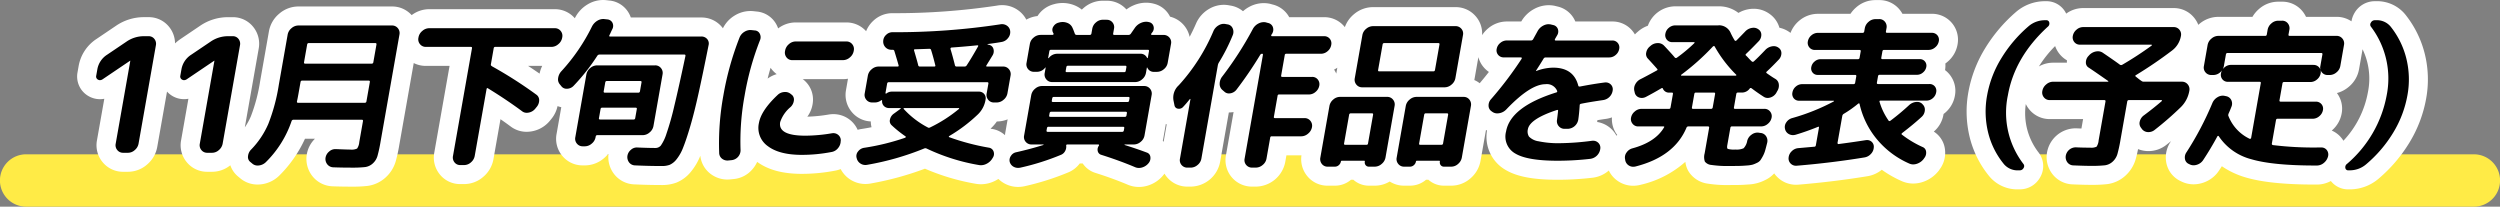<svg xmlns="http://www.w3.org/2000/svg"  width="526" height="43.479" viewBox="0 0 526 43.479"><rect x="0" y="0" width="526" height="43.479" fill="#808080" stroke="none"/><defs><style>.cls-1{fill:#ffeb46;}.cls-1,.cls-2{fill-rule:evenodd;}.cls-3{fill:#fff;}</style></defs><title>close_tl</title><g id="レイヤー_2" data-name="レイヤー 2"><g id="レイヤー_1-2" data-name="レイヤー 1"><path class="cls-1" d="M5.6,32.467H520.4a5.507,5.507,0,1,1,0,11.012H5.6a5.507,5.507,0,1,1,0-11.012Z"/><path class="cls-2" d="M494.1,37.838a2.579,2.579,0,0,1-2.6-2.092,2.828,2.828,0,0,1,1.006-2.779A23.028,23.028,0,0,0,500.187,19.7a15.968,15.968,0,0,0-2.922-12.847A2.711,2.711,0,0,1,497.1,3.76a2.905,2.905,0,0,1,2.562-1.506h.235a5.706,5.706,0,0,1,4.606,2.039,19.59,19.59,0,0,1,3.715,7.482,20.387,20.387,0,0,1,.271,8.619,24.854,24.854,0,0,1-3.234,8.529,29.128,29.128,0,0,1-6.115,7.162,7.231,7.231,0,0,1-4.812,1.753Zm-69.384,0a5.7,5.7,0,0,1-4.612-2.006,18.775,18.775,0,0,1-3.74-7.456,20.764,20.764,0,0,1-.242-8.678,24.528,24.528,0,0,1,3.244-8.467,30.334,30.334,0,0,1,6.084-7.177,7.28,7.28,0,0,1,4.835-1.8h.235a2.58,2.58,0,0,1,2.6,2.067,2.818,2.818,0,0,1-.98,2.835,23.471,23.471,0,0,0-7.712,13.237,15.663,15.663,0,0,0,2.885,12.887,2.687,2.687,0,0,1,.195,3.039,2.866,2.866,0,0,1-2.559,1.519Zm-185.088-.5a4.024,4.024,0,0,1-1.466-.276q-3.243-1.373-7.043-2.577a3.025,3.025,0,0,1-2.056-2.075l0-.016h-3.03c-.051.117-.107.233-.169.347a3.7,3.7,0,0,1-1.881,1.69,53.23,53.23,0,0,1-8.809,2.783,4.617,4.617,0,0,1-.966.107,3.9,3.9,0,0,1-1.857-.459,3.658,3.658,0,0,1-1.815-2.23s-.042-.161-.049-.192a4.913,4.913,0,0,1-1.943,1.779,4.629,4.629,0,0,1-2.132.542,4.166,4.166,0,0,1-.722-.063,44.211,44.211,0,0,1-11.012-3.381,61.135,61.135,0,0,1-11.761,3.311,4.248,4.248,0,0,1-.824.081,3.867,3.867,0,0,1-3.761-2.936l-.051-.191a3.4,3.4,0,0,1,.172-2.036,4.654,4.654,0,0,1-.58.893,4.2,4.2,0,0,1-2.567,1.506,34.843,34.843,0,0,1-6.584.633c-3.641,0-6.376-.731-8.361-2.237a6.705,6.705,0,0,1-2.566-3.73q-.036,1.491.027,2.9a4.1,4.1,0,0,1-3.631,4.165l-.624.064a4.06,4.06,0,0,1-.5.03,3.8,3.8,0,0,1-2.345-.788,3.575,3.575,0,0,1-1.4-2.779,58.25,58.25,0,0,1,.919-12.509,64.64,64.64,0,0,1,3.486-12.484,4.49,4.49,0,0,1,1.888-2.236,4.386,4.386,0,0,1,2.29-.659,4.087,4.087,0,0,1,.539.035l.586.062A3.2,3.2,0,0,1,161.645,6.2a3.583,3.583,0,0,1,.1,3.038,57.008,57.008,0,0,0-3.1,11.159q-.336,1.9-.542,3.717a15.694,15.694,0,0,1,4.133-5.588,4.192,4.192,0,0,1,2.814-1.165h0a3.892,3.892,0,0,1,2.632.9l.148.1.111.1a3.326,3.326,0,0,1,1.06,2.991,4.236,4.236,0,0,1-1.314,2.533c-1.435,1.43-1.571,2.029-1.576,2.053l0,.006c.227.141,1.034.5,3.308.5a31.984,31.984,0,0,0,5.236-.477,4.153,4.153,0,0,1,.681-.057,3.548,3.548,0,0,1,2.263.795,3.489,3.489,0,0,1,1.3,2.735v.18l-.031.176a4.223,4.223,0,0,1-.312,1.379,4.025,4.025,0,0,1,2.887-2.147,47.9,47.9,0,0,0,5.074-1.049c-.109-.1-.216-.2-.323-.3a3.215,3.215,0,0,1-.9-3.1c.025-.118.057-.234.093-.348a3.393,3.393,0,0,1-.857-.641c-.048-.048-.093-.1-.137-.149-.106.009-.211.013-.317.013h-.571a3.59,3.59,0,0,1-3.549-4.258l.659-3.734a4.282,4.282,0,0,1,1.479-2.519A4.219,4.219,0,0,1,184.845,12h.861a3.623,3.623,0,0,1-.895-.713,3.725,3.725,0,0,1-.982-2.758,3.811,3.811,0,0,1,1.238-2.652,3.872,3.872,0,0,1,2.7-1.1,145.159,145.159,0,0,0,22.3-1.619,4.167,4.167,0,0,1,.78-.074,3.761,3.761,0,0,1,2.157.673,3.585,3.585,0,0,1,1.546,2.682,3.9,3.9,0,0,1-.9,2.834,4.117,4.117,0,0,1-2.548,1.523A3.659,3.659,0,0,1,210.878,12h.175a3.55,3.55,0,0,1,2.784,1.3c.04.049.078.1.115.149a3.955,3.955,0,0,1,.06-.568l.7-3.994a4.394,4.394,0,0,1,4.217-3.535h.627a3.555,3.555,0,0,1,.4-.869,3.738,3.738,0,0,1,2.315-1.661l.265-.074.075-.014a5.03,5.03,0,0,1,.961-.094A4.649,4.649,0,0,1,225.4,3a3.9,3.9,0,0,1,2.1,2.075c.036.076.076.165.121.27h.3a4.253,4.253,0,0,1,1.39-2.163,4.167,4.167,0,0,1,2.719-1.03h.806A3.531,3.531,0,0,1,236.4,5.345h.3l.405-.584a4.946,4.946,0,0,1,2.167-1.788,4.71,4.71,0,0,1,1.882-.4,4.5,4.5,0,0,1,.931.1l.194.048a3.212,3.212,0,0,1,2.3,2.128,3.306,3.306,0,0,1,.128.5h.1a3.565,3.565,0,0,1,3.554,4.229l-.705,4a4.393,4.393,0,0,1-4.217,3.535h-.191a3.388,3.388,0,0,1,.267.292,3.6,3.6,0,0,1,.76,2.962l-1.5,8.5a4.073,4.073,0,0,1-.561,1.456,3.063,3.063,0,0,1,1.808,2.434,3.647,3.647,0,0,1-.787,2.811,4.71,4.71,0,0,1-2.262,1.559A4.367,4.367,0,0,1,239.624,37.339Zm-35.568-9.207c1.414.382,2.872.7,4.364.964a3.248,3.248,0,0,1,2.484,2,3.327,3.327,0,0,1,.167.537,3.644,3.644,0,0,1,2.3-1.55l.266-.06a3.661,3.661,0,0,1-.14-1.855l1.5-8.5a4.263,4.263,0,0,1,1.481-2.518c.059-.051.12-.1.18-.147a3.529,3.529,0,0,1-1.862-1.148c-.048-.056-.093-.113-.137-.17a4.213,4.213,0,0,1-.058.574l-.659,3.734a4.268,4.268,0,0,1-1.483,2.521,4.211,4.211,0,0,1-2.74,1.047h-.571a4.024,4.024,0,0,1-.531-.036,7.305,7.305,0,0,1-1.543,2.048A33.289,33.289,0,0,1,204.056,28.132Zm59.4,9.135a3.563,3.563,0,0,1-3.553-4.23l2.417-13.7q-.262.351-.525.692a3.96,3.96,0,0,1-2.474,1.565,3.862,3.862,0,0,1-.748.074,3.359,3.359,0,0,1-1.635-.413l-2.2,12.483a4.39,4.39,0,0,1-4.217,3.534h-.672a3.563,3.563,0,0,1-3.554-4.23l1.442-8.171c-.053,0-.107-.012-.161-.021a2.833,2.833,0,0,1-2.413-2.269l-.2-.989a5.411,5.411,0,0,1,1.616-5.029,38.119,38.119,0,0,0,6.905-10.815A4.548,4.548,0,0,1,255.39,3.6a4.132,4.132,0,0,1,2.092-.59,3.879,3.879,0,0,1,.794.083l.349.06a3.371,3.371,0,0,1,2.543,1.961,3.821,3.821,0,0,1,.265.8q.195-.357.384-.715a4.694,4.694,0,0,1,2-2.009,4.409,4.409,0,0,1,2.089-.536,4.328,4.328,0,0,1,.725.062l.1.017.579.162a3.3,3.3,0,0,1,2.316,1.941,3.524,3.524,0,0,1,.232.774h8.721a3.5,3.5,0,0,1,3.491,4.2,4.179,4.179,0,0,1-1.445,2.49,4.124,4.124,0,0,1-2.7,1.011h-5.881l-.154.872h4.168a3.474,3.474,0,0,1,2.779,1.31,3.579,3.579,0,0,1,.713,2.886,4.073,4.073,0,0,1-.337,1.046,4.13,4.13,0,0,1,2.717-1.042h1.454a3.6,3.6,0,0,1-.313-2.274l1.6-9.077A4.4,4.4,0,0,1,288.891,3.5h17.338A3.576,3.576,0,0,1,309,4.755a3.539,3.539,0,0,1,.784,2.971l-1.6,9.072a4.1,4.1,0,0,1-.64,1.584h.4a3.489,3.489,0,0,1,2.794,1.329,3.611,3.611,0,0,1,.655,1.279,4.148,4.148,0,0,1,.808-1.408c1.616-1.871,3.078-3.711,4.371-5.5h-.16a3.5,3.5,0,0,1-2.7-1.221,3.461,3.461,0,0,1-.765-2.907,4.249,4.249,0,0,1,4.1-3.434h4.218l.485-.882a4.741,4.741,0,0,1,1.987-1.987,4.472,4.472,0,0,1,2.132-.556,4.193,4.193,0,0,1,.713.06l.138.029.549.134a3.3,3.3,0,0,1,2.34,1.958,3.4,3.4,0,0,1,.265,1.244h9.349a3.441,3.441,0,0,1,2.712,1.25,3.5,3.5,0,0,1,.725,2.879,4.109,4.109,0,0,1-1.42,2.438,4.052,4.052,0,0,1-2.645,1h-6.517a6.5,6.5,0,0,1,1.38,1.9c1.383-.248,2.684-.452,3.883-.607a4.123,4.123,0,0,1,.515-.034,3.476,3.476,0,0,1,2.358.9,3.415,3.415,0,0,1,1.107,2.912,4.37,4.37,0,0,1-3.751,3.885c-1.282.188-2.385.363-3.285.522-.063.718-.136,1.354-.222,1.924a4.058,4.058,0,0,1-1.218,2.366q.876-.091,1.837-.211a3.907,3.907,0,0,1,.513-.033,3.525,3.525,0,0,1,2.409.924,3.442,3.442,0,0,1,1.112,2.917,4.44,4.44,0,0,1-3.84,3.958,62.136,62.136,0,0,1-7.17.417c-4.618,0-7.843-.58-9.861-1.773a6.09,6.09,0,0,1-2.919-6.723,8.37,8.37,0,0,1,.4-1.466c-.091,0-.182.008-.272.008a3.768,3.768,0,0,1-2.112-.634l-.271-.191a3.387,3.387,0,0,1-1.307-1.814L309.537,33.5a4.3,4.3,0,0,1-1.445,2.5,4.137,4.137,0,0,1-2.743,1.064h-1.512a2.833,2.833,0,0,1-2.3-1.1c-.035-.047-.069-.094-.1-.142H299.2a3.52,3.52,0,0,1-.395.416,3.217,3.217,0,0,1-2.162.828h-1.21a3.54,3.54,0,0,1-2.787-1.3c-.061-.072-.117-.147-.17-.222a4.863,4.863,0,0,1-.48.471,4.214,4.214,0,0,1-2.745,1.051h-1.21a2.833,2.833,0,0,1-2.3-1.1c-.035-.047-.069-.094-.1-.142h-2.228a3.52,3.52,0,0,1-.395.416,3.217,3.217,0,0,1-2.162.828h-1.512a3.49,3.49,0,0,1-2.792-1.327,3.59,3.59,0,0,1-.722-2.935l.535-3.036a4.167,4.167,0,0,1-2.575.914h-4.806l-.539,3.052a4.193,4.193,0,0,1-1.5,2.519,4.236,4.236,0,0,1-2.718,1.015ZM301.9,28.462l.462-2.619h-.979l-.462,2.619Zm-15.792,0,.462-2.619h-.979l-.462,2.619Zm37.339-.914a5.551,5.551,0,0,0,.755.234,13.145,13.145,0,0,0,2.475.306c-.078-.076-.152-.156-.225-.241a3.548,3.548,0,0,1-.83-1.809C323.828,26.87,323.489,27.448,323.443,27.548Zm-48.979-4.7a3.549,3.549,0,0,1,2.785,1.3c.029.037.059.073.087.111l.407-2.309a4.135,4.135,0,0,1,.352-1.088,4.086,4.086,0,0,1-2.687,1.017h-4.874l-.172.973Zm25.722-9.845.342-1.947h-7.9l-.343,1.947ZM73.967,37.267c-1.432,0-2.743-.024-3.9-.07a3.631,3.631,0,0,1-2.735-1.33,3.8,3.8,0,0,1-.843-2.84,4.147,4.147,0,0,1,1.39-2.61,3.95,3.95,0,0,1,2.656-1.05l.173,0q2.151.093,2.921.1l.4-2.283H62.848a24.172,24.172,0,0,1-5.517,8.36A4.548,4.548,0,0,1,54.64,36.8a4.223,4.223,0,0,1-.432.022,3.637,3.637,0,0,1-2.454-.913l-.376-.307a3.3,3.3,0,0,1-1.184-2.937,4.259,4.259,0,0,1,1.191-2.58,15.982,15.982,0,0,0,3.233-4.816A37.239,37.239,0,0,0,56.7,17.447L58.554,6.93a4.273,4.273,0,0,1,1.483-2.521,4.21,4.21,0,0,1,2.74-1.047H82.466a3.551,3.551,0,0,1,2.785,1.3,3.6,3.6,0,0,1,.763,2.966l-3.97,22.513a30.5,30.5,0,0,1-.7,3.234,5.379,5.379,0,0,1-1.59,2.516,4.951,4.951,0,0,1-2.7,1.244A25.559,25.559,0,0,1,73.967,37.267Zm1.4-17.642.118-.67H64.965l-.118.67Zm1.452-8.232.059-.334H66.357l-.059.334ZM343.628,37.084a3.7,3.7,0,0,1-3.656-3.091l-.03-.2a3.707,3.707,0,0,1,.659-2.872,4.163,4.163,0,0,1,2.376-1.66,14.483,14.483,0,0,0,1.935-.668H344.7a3.485,3.485,0,0,1-2.74-1.283,3.543,3.543,0,0,1-.753-2.913,4.177,4.177,0,0,1,1.462-2.472c.109-.093.22-.18.334-.261a3.417,3.417,0,0,1-.958-1.555l-.036-.135-.065-.294a3.977,3.977,0,0,1,.342-2.875,4.477,4.477,0,0,1,2.066-1.994c.312-.16.751-.389,1.309-.687-.133-.146-.273-.3-.419-.456a3.352,3.352,0,0,1-.847-2.963,4.172,4.172,0,0,1,1.44-2.47l.156-.132a4.3,4.3,0,0,1,2.386-1.03c.01-.117.026-.234.047-.352a4.176,4.176,0,0,1,4.058-3.4h9.106a4.585,4.585,0,0,1,3.989,2.108l.146-.152A4.388,4.388,0,0,1,368.2,3.917a4.213,4.213,0,0,1,.77-.072,3.672,3.672,0,0,1,2.187.71,3.29,3.29,0,0,1,1.44,2.7,3.672,3.672,0,0,1-.021.515,4.115,4.115,0,0,1,.649-.053,3.625,3.625,0,0,1,2.155.7,3.312,3.312,0,0,1,1.443,2.7,3.936,3.936,0,0,1-1.084,2.786q-.534.563-1.033,1.07a3.486,3.486,0,0,1,1.471,2.072,4.193,4.193,0,0,1,.384-.369,4.019,4.019,0,0,1,2.63-.981h.142a3.445,3.445,0,0,1-.2-1.943,3.875,3.875,0,0,1,.828-1.789,3.461,3.461,0,0,1-.814-.723,3.518,3.518,0,0,1-.739-2.9,4.21,4.21,0,0,1,4.1-3.433h8.06a4.389,4.389,0,0,1,1.266-1.825,4.139,4.139,0,0,1,2.743-1.064h.806a3.491,3.491,0,0,1,2.792,1.327,3.54,3.54,0,0,1,.722,1.562h7.535a3.449,3.449,0,0,1,3.47,4.128,4.142,4.142,0,0,1-1.438,2.454,4.268,4.268,0,0,1-1.482.832,3.427,3.427,0,0,1,.286,2.124,3.828,3.828,0,0,1-.5,1.335,3.337,3.337,0,0,1,1.877,1.146,3.472,3.472,0,0,1,.71,2.861,4.078,4.078,0,0,1-1.4,2.421,4.133,4.133,0,0,1-.966.618,4,4,0,0,1-1.376,3.314c-.659.605-1.417,1.26-2.264,1.951q.948.557,2.034,1.059a3.143,3.143,0,0,1,1.863,2.522,3.779,3.779,0,0,1-.772,2.813l-.123.184-.045.058a4.952,4.952,0,0,1-2.325,1.642,4.455,4.455,0,0,1-1.433.245,3.973,3.973,0,0,1-1.543-.309,20.984,20.984,0,0,1-5.31-3.33,4.418,4.418,0,0,1-.568.761,4.336,4.336,0,0,1-2.441,1.349c-4.7.772-9.548,1.366-14.435,1.771-.115.009-.231.014-.343.014a3.537,3.537,0,0,1-3.561-3.9,4.094,4.094,0,0,1,1.234-2.563c.086-.087.176-.17.269-.248-.115-.047-.229-.1-.341-.157a3.6,3.6,0,0,1-1.873-2.417c-.025-.1-.046-.2-.062-.3-.095.1-.2.19-.3.281l-.006,0a3.726,3.726,0,0,1,.506,2.918c-.172.7-.317,1.252-.442,1.7a7.878,7.878,0,0,1-.642,1.6,11.3,11.3,0,0,1-.642,1.068,3.859,3.859,0,0,1-1.5,1.225,7.958,7.958,0,0,1-1.209.489,8.071,8.071,0,0,1-1.674.263q-.931.072-1.649.089c-.467.012-1.155.018-2.072.018a24.525,24.525,0,0,1-4.223-.254,3.877,3.877,0,0,1-2.76-1.709,4.532,4.532,0,0,1-.265-3.037l.588-3.333h-1.033c-2.076,4.093-5.942,6.9-11.508,8.337A4.2,4.2,0,0,1,343.628,37.084Zm22.115-8.177c.034-.1.07-.208.111-.309H365.8Zm23.265-.89c.78-.111,1.561-.225,2.337-.343a19.529,19.529,0,0,1-1.259-2.707c-.2.136-.405.268-.61.395Zm-15.045-5.831a3.5,3.5,0,0,1,.777,1.767,4.219,4.219,0,0,1,1.734-1.017l.446-.134a3.309,3.309,0,0,1-1.048-.847,3.344,3.344,0,0,1-.6-1.1,4.246,4.246,0,0,1-1.387,1.235C373.91,22.122,373.937,22.154,373.963,22.186Zm-12.882-8.273q-.425-.564-.816-1.143-.591.575-1.213,1.143ZM139.265,36.931c-1.806,0-3.728-.046-5.713-.136a3.581,3.581,0,0,1-2.727-1.357,3.852,3.852,0,0,1-.8-2.813,4.045,4.045,0,0,1,.975-2.18h-4.133a4.485,4.485,0,0,1-1.062,1.3,4.207,4.207,0,0,1-2.741,1.048h-.437a3.541,3.541,0,0,1-2.788-1.3,3.6,3.6,0,0,1-.758-2.962l1.421-8.06a3.972,3.972,0,0,1-1.077.193l-.169,0a3.362,3.362,0,0,1-2.738-1.326l-.26-.315a3.527,3.527,0,0,1-.805-2.88,4.585,4.585,0,0,1,1.2-2.528,37.94,37.94,0,0,0,6.109-8.941,5.024,5.024,0,0,1,1.908-2.044A4.342,4.342,0,0,1,126.916,2a4.235,4.235,0,0,1,.548.035l.565.064A3.325,3.325,0,0,1,131,5.681h16.533a3.588,3.588,0,0,1,2.787,1.24,3.436,3.436,0,0,1,.721,3.037c-.768,3.861-1.472,7.238-2.082,10-.615,2.78-1.216,5.171-1.784,7.106-.573,1.952-1.1,3.528-1.561,4.683a11.051,11.051,0,0,1-1.758,3.091,5.669,5.669,0,0,1-2.24,1.713A6.564,6.564,0,0,1,139.265,36.931Zm1.64-23.453a3.538,3.538,0,0,1,.524,1.779q.188-.86.385-1.779ZM439.934,36.9c-.91,0-2.141-.034-3.763-.1a3.584,3.584,0,0,1-2.736-1.359,3.849,3.849,0,0,1-.8-2.807,4.071,4.071,0,0,1,1.431-2.649A4.03,4.03,0,0,1,436.7,29l.178,0c.829.041,1.741.063,2.727.065l1.061-6.013h-9.377a3.542,3.542,0,0,1-2.787-1.3,3.6,3.6,0,0,1-.76-2.961,4.29,4.29,0,0,1,1.485-2.553,4.216,4.216,0,0,1,2.744-1.049h5.6a3.3,3.3,0,0,1-.7-2.053,3.848,3.848,0,0,1,.411-1.759,3.436,3.436,0,0,1-2.415-1.294,3.53,3.53,0,0,1-.711-2.884,4.229,4.229,0,0,1,1.419-2.454A4.106,4.106,0,0,1,438.3,3.7h19.051a3.485,3.485,0,0,1,2.738,1.282,3.547,3.547,0,0,1,.754,2.915,6.839,6.839,0,0,1-2.686,4.368c-1.307.995-2.675,1.973-4.091,2.927h4.989a3.586,3.586,0,0,1,3.547,4.258,8.308,8.308,0,0,1-2.328,4.492,69.154,69.154,0,0,1-5.665,4.937,4.05,4.05,0,0,1-2.55.918c-.086,0-.173,0-.26-.008a3.671,3.671,0,0,1-2.671-1.351l-.081-.106-.216-.3a3.364,3.364,0,0,1-.319-.509l-.391,2.217a30.344,30.344,0,0,1-.7,3.231,5.489,5.489,0,0,1-1.575,2.519,4.958,4.958,0,0,1-2.764,1.279A27.151,27.151,0,0,1,439.934,36.9Zm9.335-13.7c.046-.049.093-.1.141-.145h-.116ZM487.126,36.83c-6.256,0-10.865-.467-14.093-1.428a14.479,14.479,0,0,1-6.059-3.428c-.559.944-1.135,1.864-1.722,2.751a4.408,4.408,0,0,1-2.305,1.81,4.348,4.348,0,0,1-1.42.248,3.794,3.794,0,0,1-1.546-.324l-.343-.163a3.336,3.336,0,0,1-1.887-2.445,3.869,3.869,0,0,1,.609-2.9,64.086,64.086,0,0,0,5.288-10.061,4.634,4.634,0,0,1,2.752-2.543,3.41,3.41,0,0,1-.352-.368c-.054-.067-.105-.133-.154-.2-.068,0-.137,0-.2,0h-.4a3.562,3.562,0,0,1-3.551-4.235l.779-4.428A4.276,4.276,0,0,1,464,6.594a4.2,4.2,0,0,1,2.74-1.047h8.486a4.341,4.341,0,0,1,1.362-2.128,4.149,4.149,0,0,1,2.743-1.064h.807a3.5,3.5,0,0,1,2.791,1.325,3.559,3.559,0,0,1,.766,1.867H491.6a3.587,3.587,0,0,1,3.548,4.259l-.784,4.438a4.387,4.387,0,0,1-4.216,3.534h-.4a3.858,3.858,0,0,1-.458-.026,4.445,4.445,0,0,1-.5.492,4.09,4.09,0,0,1-2.666,1.013h-4.169l-.023.133h5.311a3.472,3.472,0,0,1,3.471,4.125,4.156,4.156,0,0,1-1.44,2.459,4.094,4.094,0,0,1-2.665,1.011H480.6l-.312,1.77c2,.185,4.547.277,7.614.277h.47a3.417,3.417,0,0,1,2.786,1.343,3.51,3.51,0,0,1,.617,2.969,4.609,4.609,0,0,1-1.556,2.471,4.281,4.281,0,0,1-2.752,1.015ZM470.952,24.183a7.51,7.51,0,0,0,1.2,1.756l1.183-6.715h-2.771a3.517,3.517,0,0,1,.694.964,3.686,3.686,0,0,1,.082,3.045C471.205,23.576,471.076,23.894,470.952,24.183ZM96.853,36.729A3.488,3.488,0,0,1,94.058,35.4a3.591,3.591,0,0,1-.719-2.927l3.634-20.607H89.612a3.542,3.542,0,0,1-2.788-1.3,3.6,3.6,0,0,1-.76-2.957l.02-.112a4.265,4.265,0,0,1,1.479-2.512,4.205,4.205,0,0,1,2.742-1.049h26.41A3.587,3.587,0,0,1,120.262,8.2l-.019.107a4.249,4.249,0,0,1-1.484,2.516,4.194,4.194,0,0,1-2.737,1.045H105.6l-.155.879a93.992,93.992,0,0,1,8.565,5.55,3.407,3.407,0,0,1,1.421,2.806,4.21,4.21,0,0,1-1.013,2.709l-.293.358a4.345,4.345,0,0,1-2.55,1.492,4.218,4.218,0,0,1-.768.073,3.542,3.542,0,0,1-2.2-.749c-1.484-1.1-3.075-2.2-4.74-3.272l-2.018,11.451a4.308,4.308,0,0,1-1.447,2.5,4.129,4.129,0,0,1-2.742,1.064ZM43.617,34.142a3.541,3.541,0,0,1-2.788-1.3,3.6,3.6,0,0,1-.759-2.962l2.265-12.845L40.444,18.31a3,3,0,0,1-1.718.556,2.8,2.8,0,0,1-1.4-.375,2.735,2.735,0,0,1-1.353-2.922l.237-1.347A6.528,6.528,0,0,1,39.1,9.861L43.194,7.1a8.427,8.427,0,0,1,4.748-1.487H48.95a3.492,3.492,0,0,1,2.792,1.328,3.6,3.6,0,0,1,.722,2.933l-3.65,20.7a4.3,4.3,0,0,1-1.447,2.5,4.138,4.138,0,0,1-2.742,1.064Zm-17.7,0a3.543,3.543,0,0,1-2.787-1.3,3.608,3.608,0,0,1-.761-2.963l2.266-12.847L22.747,18.31a3,3,0,0,1-1.718.556,2.806,2.806,0,0,1-1.4-.374,2.735,2.735,0,0,1-1.353-2.926l.236-1.344a6.526,6.526,0,0,1,2.892-4.361L25.5,7.1a8.427,8.427,0,0,1,4.748-1.487h1.008A3.49,3.49,0,0,1,34.044,6.94a3.6,3.6,0,0,1,.723,2.932l-3.65,20.7a4.3,4.3,0,0,1-1.447,2.5,4.136,4.136,0,0,1-2.742,1.064Zm140.8-19.489a3.487,3.487,0,0,1-2.793-1.328,3.586,3.586,0,0,1-.721-2.933l.018-.1a4.307,4.307,0,0,1,1.447-2.507,4.139,4.139,0,0,1,2.743-1.064h10.651a3.547,3.547,0,0,1,2.786,1.3,3.607,3.607,0,0,1,.761,2.964l-.018.1a4.275,4.275,0,0,1-1.481,2.524,4.2,4.2,0,0,1-2.742,1.047Z"/><path class="cls-3" d="M126.917,4a2.229,2.229,0,0,1,.293.019l.593.067a1.3,1.3,0,0,1,1.065.723,1.463,1.463,0,0,1-.055,1.36c-.068.135-.167.342-.294.622s-.226.487-.3.622q-.114.268.121.268h19.186a1.577,1.577,0,0,1,1.265.538,1.434,1.434,0,0,1,.29,1.31q-1.172,5.881-2.082,10t-1.75,6.972q-.838,2.858-1.5,4.5a9.179,9.179,0,0,1-1.422,2.537,3.81,3.81,0,0,1-1.428,1.142,4.662,4.662,0,0,1-1.64.252q-2.689,0-5.622-.134a1.611,1.611,0,0,1-1.254-.6,1.852,1.852,0,0,1-.378-1.378,2.034,2.034,0,0,1,.732-1.293,1.837,1.837,0,0,1,1.235-.5c.053,0,.107,0,.161.007q2.3.1,3.779.1a1.452,1.452,0,0,0,1.133-.521,9.1,9.1,0,0,0,1.175-2.469,57.353,57.353,0,0,0,1.649-5.83q.938-3.88,2.346-10.533.053-.3-.216-.3H126.13a.535.535,0,0,0-.445.235,42.126,42.126,0,0,1-4.978,6.317,1.952,1.952,0,0,1-1.372.639l-.086,0a1.361,1.361,0,0,1-1.147-.54l-.3-.37a1.6,1.6,0,0,1-.368-1.344,2.619,2.619,0,0,1,.692-1.444,39.765,39.765,0,0,0,6.43-9.408,3,3,0,0,1,1.137-1.21A2.364,2.364,0,0,1,126.917,4m268.458.019a1.485,1.485,0,0,1,1.226.571,1.615,1.615,0,0,1,.318,1.344l-.119.672q-.053.3.249.3h9.375a1.469,1.469,0,0,1,1.2.52,1.484,1.484,0,0,1,.3,1.26,2.133,2.133,0,0,1-.763,1.277,2.073,2.073,0,0,1-1.371.538h-9.374a.327.327,0,0,0-.356.3l-.237,1.344q-.054.3.249.3h7.862a1.319,1.319,0,0,1,1.073.487,1.363,1.363,0,0,1,.283,1.159,1.936,1.936,0,0,1-.692,1.159,1.883,1.883,0,0,1-1.245.487h-7.862a.326.326,0,0,0-.355.3l-.238,1.344q-.053.3.25.3h10.785a1.411,1.411,0,0,1,1.154.5,1.462,1.462,0,0,1,.285,1.243,2.064,2.064,0,0,1-.723,1.244,2,2,0,0,1-1.332.5h-9.643q-.3,0-.215.268a13.458,13.458,0,0,0,1.921,3.965.152.152,0,0,0,.136.077.543.543,0,0,0,.273-.11,48.772,48.772,0,0,0,3.9-3.26,2.519,2.519,0,0,1,1.443-.655,2.121,2.121,0,0,1,.222-.012,1.506,1.506,0,0,1,1.1.432l.083.1a1.523,1.523,0,0,1,.444,1.294,2.027,2.027,0,0,1-.71,1.36q-1.644,1.512-4.053,3.36c-.159.135-.178.247-.06.336a21.662,21.662,0,0,0,4.377,2.621,1.155,1.155,0,0,1,.718.975,1.781,1.781,0,0,1-.388,1.344l-.136.2a2.982,2.982,0,0,1-1.4.991,2.469,2.469,0,0,1-.789.139,1.977,1.977,0,0,1-.771-.155,18.4,18.4,0,0,1-6.8-5.057,17.61,17.61,0,0,1-3.715-7.51.129.129,0,0,0-.114-.117.258.258,0,0,0-.039,0,.208.208,0,0,0-.138.054,23.7,23.7,0,0,1-2.994,2.117.659.659,0,0,0-.352.47l-1,5.645a.274.274,0,0,0,.048.2.144.144,0,0,0,.122.075.192.192,0,0,0,.051-.008q2.854-.369,5.653-.807a1.969,1.969,0,0,1,.343-.031A1.392,1.392,0,0,1,394.246,31a2.12,2.12,0,0,1-.6,1.377,2.313,2.313,0,0,1-1.323.74q-6.954,1.142-14.252,1.747c-.061.005-.121.007-.179.007a1.542,1.542,0,0,1-1.122-.444,1.5,1.5,0,0,1-.446-1.277,2.085,2.085,0,0,1,.654-1.327,2.163,2.163,0,0,1,1.375-.655l3.38-.3c.179,0,.286-.1.322-.3l.652-3.7c.024-.14-.007-.209-.092-.209a.365.365,0,0,0-.147.041q-2.317.94-4.552,1.613a2.2,2.2,0,0,1-.683.116,1.741,1.741,0,0,1-.814-.2,1.58,1.58,0,0,1-.849-1.092,1.685,1.685,0,0,1,.259-1.378,2.148,2.148,0,0,1,1.219-.907,43.7,43.7,0,0,0,8.748-3.494.1.1,0,0,0,.067-.1.064.064,0,0,0-.072-.067h-7.224a1.413,1.413,0,0,1-1.154-.5,1.463,1.463,0,0,1-.285-1.244,2.064,2.064,0,0,1,.723-1.243,2.007,2.007,0,0,1,1.333-.5h10.785a.328.328,0,0,0,.356-.3l.237-1.344q.053-.3-.249-.3h-7.863a1.317,1.317,0,0,1-1.073-.487A1.363,1.363,0,0,1,381.1,14.1a1.934,1.934,0,0,1,.692-1.159,1.883,1.883,0,0,1,1.245-.487H390.9a.327.327,0,0,0,.356-.3l.237-1.344q.054-.3-.249-.3h-9.374a1.455,1.455,0,0,1-1.183-.538,1.5,1.5,0,0,1-.312-1.277,2.1,2.1,0,0,1,.743-1.26,2.08,2.08,0,0,1,1.385-.52h9.375a.328.328,0,0,0,.356-.3l.118-.672a2.283,2.283,0,0,1,.792-1.344,2.131,2.131,0,0,1,1.428-.571h.806m-162.54.134a1.51,1.51,0,0,1,1.229.555,1.566,1.566,0,0,1,.321,1.327l-.178,1.008c-.036.2.047.3.249.3h2.99a.619.619,0,0,0,.485-.268q.135-.2.405-.588c.18-.258.315-.454.407-.588a2.984,2.984,0,0,1,1.317-1.092,2.732,2.732,0,0,1,1.09-.24,2.4,2.4,0,0,1,.506.055l.128.033a1.2,1.2,0,0,1,.9.824,1.381,1.381,0,0,1-.229,1.293.728.728,0,0,0-.107.135l-.114.168a.126.126,0,0,0-.03.168.159.159,0,0,0,.151.1H244.8a1.56,1.56,0,0,1,1.247.555,1.535,1.535,0,0,1,.337,1.327l-.705,4a2.189,2.189,0,0,1-.805,1.328,2.221,2.221,0,0,1-1.442.554h-.571a1.445,1.445,0,0,1-1.459-.874.081.081,0,0,0-.061-.033c-.023,0-.038.022-.046.067l-.189,1.075a2.25,2.25,0,0,1-.809,1.344,2.189,2.189,0,0,1-1.444.571H221.385a1.531,1.531,0,0,1-1.244-.571,1.58,1.58,0,0,1-.333-1.344L220,14.267c.007-.045,0-.067-.022-.067a.116.116,0,0,0-.073.033,2.156,2.156,0,0,1-1.767.874h-.571a1.559,1.559,0,0,1-1.246-.554,1.531,1.531,0,0,1-.337-1.328l.7-4a2.184,2.184,0,0,1,.806-1.327,2.213,2.213,0,0,1,1.441-.555h2.52a.241.241,0,0,0,.186-.1c.057-.068.067-.123.03-.168l-.148-.3a1.242,1.242,0,0,1,.132-1.226,1.742,1.742,0,0,1,1.1-.79L223,4.691a3.034,3.034,0,0,1,.584-.058,2.634,2.634,0,0,1,1.036.209A1.91,1.91,0,0,1,225.672,5.9q.1.2.26.621c.107.281.176.465.205.555a.382.382,0,0,0,.355.268h2.789a.327.327,0,0,0,.356-.3l.178-1.008a2.207,2.207,0,0,1,.788-1.327,2.154,2.154,0,0,1,1.426-.555h.806m-12.23,8.087a.088.088,0,0,0,.056-.023,2.207,2.207,0,0,1,1.773-.907h17.472a1.467,1.467,0,0,1,1.452.907.061.061,0,0,0,.032.008c.034,0,.072-.025.115-.075l.242-1.377q.054-.3-.249-.3H221.137a.328.328,0,0,0-.356.3l-.243,1.377q-.012.068.036.084a.085.085,0,0,0,.031.006m3.835,2.934h12.1a.29.29,0,0,0,.316-.269l.137-.772q.052-.3-.216-.3h-12.1q-.27,0-.322.3l-.136.772c-.032.18.042.269.221.269M499.9,4.254a3.743,3.743,0,0,1,3.062,1.311,17.488,17.488,0,0,1,3.32,6.7,18.319,18.319,0,0,1,.241,7.778,22.771,22.771,0,0,1-2.979,7.846,26.987,26.987,0,0,1-5.7,6.669,5.261,5.261,0,0,1-3.517,1.277H494.1a.574.574,0,0,1-.637-.487.85.85,0,0,1,.336-.857,24.9,24.9,0,0,0,8.361-14.448,18.022,18.022,0,0,0-3.305-14.414.711.711,0,0,1-.015-.874.911.911,0,0,1,.829-.5h.235m-69.384,0a.6.6,0,0,1,.65.5.843.843,0,0,1-.322.874q-6.972,6.384-8.388,14.414a17.716,17.716,0,0,0,3.265,14.448.706.706,0,0,1,.034.857.873.873,0,0,1-.808.487h-.235a3.746,3.746,0,0,1-3.068-1.277,16.711,16.711,0,0,1-3.344-6.669,18.686,18.686,0,0,1-.212-7.846,22.433,22.433,0,0,1,2.984-7.778,28.191,28.191,0,0,1,5.685-6.7,5.286,5.286,0,0,1,3.524-1.311h.235m49.62.1a1.485,1.485,0,0,1,1.226.571,1.619,1.619,0,0,1,.318,1.344L481.5,7.278c-.032.18.053.269.255.269H491.6a1.533,1.533,0,0,1,1.243.571,1.589,1.589,0,0,1,.334,1.344L492.4,13.9a2.194,2.194,0,0,1-.805,1.328,2.223,2.223,0,0,1-1.442.554h-.4a1.512,1.512,0,0,1-1.23-.554,1.565,1.565,0,0,1-.32-1.328l.433-2.452q.053-.3-.25-.3H468.691a.327.327,0,0,0-.356.3L467.9,13.9a2.125,2.125,0,0,1-.267.721c-.032.045-.061.09-.089.137a2.535,2.535,0,0,1-.433.47,2.158,2.158,0,0,1-1.425.554h-.4a1.558,1.558,0,0,1-1.246-.554A1.531,1.531,0,0,1,463.7,13.9l.781-4.435a2.251,2.251,0,0,1,.809-1.344,2.195,2.195,0,0,1,1.445-.571h9.844a.31.31,0,0,0,.35-.269l.178-1.008a2.276,2.276,0,0,1,.791-1.344,2.134,2.134,0,0,1,1.428-.571h.807m-214.233.3a2.335,2.335,0,0,1,.39.034l.48.134a1.363,1.363,0,0,1,1.017.807,1.581,1.581,0,0,1-.092,1.377.4.4,0,0,1-.1.168.394.394,0,0,0-.1.168c-.077.18-.026.269.154.269h10.92a1.49,1.49,0,0,1,1.215.538,1.541,1.541,0,0,1,.307,1.31,2.175,2.175,0,0,1-.769,1.311,2.118,2.118,0,0,1-1.4.537h-7.291a.291.291,0,0,0-.316.269l-.759,4.3c-.035.2.036.3.216.3h6.283a1.464,1.464,0,0,1,1.213.555,1.554,1.554,0,0,1,.309,1.293,2.2,2.2,0,0,1-.766,1.294,2.093,2.093,0,0,1-1.408.554h-6.283a.291.291,0,0,0-.316.269l-.782,4.435c-.032.18.042.269.221.269h6.216a1.535,1.535,0,0,1,1.244.571,1.589,1.589,0,0,1,.334,1.344,2.253,2.253,0,0,1-.808,1.344,2.194,2.194,0,0,1-1.445.571h-6.216a.29.29,0,0,0-.316.269l-.783,4.435a2.187,2.187,0,0,1-.805,1.328,2.22,2.22,0,0,1-1.442.554h-.772a1.561,1.561,0,0,1-1.247-.554,1.538,1.538,0,0,1-.337-1.328l3.852-21.84c.027-.156-.038-.235-.194-.235a.489.489,0,0,0-.378.235,81.061,81.061,0,0,1-4.942,7.258,2.024,2.024,0,0,1-1.636.86,1.356,1.356,0,0,1-.939-.356l-.467-.4a1.663,1.663,0,0,1-.544-1.294,2.478,2.478,0,0,1,.532-1.5,72.188,72.188,0,0,0,6.43-9.979A2.739,2.739,0,0,1,264.75,4.96a2.432,2.432,0,0,1,1.153-.3m-8.421.357a1.876,1.876,0,0,1,.413.047l.391.067a1.375,1.375,0,0,1,1.064.823,1.8,1.8,0,0,1,.012,1.462,38.326,38.326,0,0,1-2.934,5.779,1.836,1.836,0,0,0-.2.571l-3.46,19.622a2.189,2.189,0,0,1-.806,1.328,2.219,2.219,0,0,1-1.441.554h-.672a1.561,1.561,0,0,1-1.247-.554,1.538,1.538,0,0,1-.337-1.328l2.2-12.5c.007-.044,0-.067-.039-.067a.136.136,0,0,0-.09.034q-.777.975-1.354,1.579a1.173,1.173,0,0,1-.905.453,1.327,1.327,0,0,1-.2-.016.847.847,0,0,1-.766-.706l-.2-.974a3.511,3.511,0,0,1,1.112-3.26,39.934,39.934,0,0,0,7.284-11.39,2.563,2.563,0,0,1,1.086-1.21,2.133,2.133,0,0,1,1.08-.315m-46.635.067a1.745,1.745,0,0,1,1.017.316,1.565,1.565,0,0,1,.694,1.209,1.914,1.914,0,0,1-.468,1.411,2.114,2.114,0,0,1-1.334.807q-1.077.2-2.9.437c-.045,0-.07.016-.076.05s.013.05.058.05l.258.068a1.2,1.2,0,0,1,.926.84,1.675,1.675,0,0,1-.175,1.377q-.24.4-.708,1.159c-.313.5-.5.813-.567.924-.121.18-.081.269.121.269h3.36a1.533,1.533,0,0,1,1.243.571,1.587,1.587,0,0,1,.335,1.344l-.658,3.73a2.251,2.251,0,0,1-.808,1.344,2.194,2.194,0,0,1-1.445.571h-.571a1.484,1.484,0,0,1-1.227-.571,1.614,1.614,0,0,1-.317-1.344l.361-2.05q.054-.3-.249-.3h-20.7a.327.327,0,0,0-.356.3l-.35,1.983c-.008.045.014.079.067.1a.179.179,0,0,0,.068.016.072.072,0,0,0,.049-.016,1.842,1.842,0,0,1,1.18-.4h18.245a1.445,1.445,0,0,1,1.157.488,1.411,1.411,0,0,1,.288,1.226,5.461,5.461,0,0,1-1.66,3.125,32.487,32.487,0,0,1-5.968,4.5.151.151,0,0,0-.088.118.1.1,0,0,0,.046.117,48.5,48.5,0,0,0,8.379,2.218,1.222,1.222,0,0,1,.972.773,1.438,1.438,0,0,1-.13,1.31l-.045.067a2.966,2.966,0,0,1-1.258,1.227,2.632,2.632,0,0,1-1.213.318,2.234,2.234,0,0,1-.383-.033,41.744,41.744,0,0,1-11.077-3.494.524.524,0,0,0-.226-.05.645.645,0,0,0-.244.05,57.868,57.868,0,0,1-11.928,3.427,2.34,2.34,0,0,1-.462.048,1.841,1.841,0,0,1-1.022-.3,1.816,1.816,0,0,1-.814-1.193l-.023-.067a1.5,1.5,0,0,1,.33-1.293A1.939,1.939,0,0,1,181.8,31.1a48.727,48.727,0,0,0,8.639-2.117.279.279,0,0,0,.121-.118.123.123,0,0,0-.007-.151,24.462,24.462,0,0,1-2.973-2.386,1.205,1.205,0,0,1-.324-1.209,1.985,1.985,0,0,1,.818-1.21l1.387-1.008a.077.077,0,0,0,.052-.1.088.088,0,0,0-.089-.067h-2.352a1.468,1.468,0,0,1-1.1-.437,1.358,1.358,0,0,1-.375-1.108.088.088,0,0,0-.049-.1.137.137,0,0,0-.065-.017.171.171,0,0,0-.07.017,2.15,2.15,0,0,1-1.326.47h-.571a1.528,1.528,0,0,1-1.243-.571,1.585,1.585,0,0,1-.335-1.344l.658-3.73a2.257,2.257,0,0,1,.808-1.344A2.195,2.195,0,0,1,184.845,14h4c.2,0,.273-.089.216-.269q-.287-1.041-.884-2.99a.348.348,0,0,0-.356-.269h-.235a1.681,1.681,0,0,1-1.3-.537,1.739,1.739,0,0,1-.457-1.311,1.832,1.832,0,0,1,.614-1.293,1.873,1.873,0,0,1,1.324-.555A146.476,146.476,0,0,0,210.4,5.128a2.283,2.283,0,0,1,.448-.047M201.275,14h1.647a.51.51,0,0,0,.484-.269q1-1.512,2.379-3.964c.073-.157.03-.236-.126-.236q-2.977.3-5.459.471a.2.2,0,0,0-.169.1.275.275,0,0,0-.053.2q.429,1.379.941,3.427a.318.318,0,0,0,.356.269m-7.728,0h3.024c.2,0,.273-.089.216-.269q-.49-1.982-.882-3.192-.054-.269-.389-.268-1.962.068-2.975.1-.3,0-.215.269.714,2.419.865,3.091a.318.318,0,0,0,.356.269m1.894,12.886a.582.582,0,0,0,.284-.084,29.77,29.77,0,0,0,6.024-3.864c.052-.045.072-.089.057-.135a.088.088,0,0,0-.089-.067H190.226a.1.1,0,0,0-.1.067.125.125,0,0,0,.027.135,18.254,18.254,0,0,0,5.03,3.864.436.436,0,0,0,.254.084M325.857,5.1a2.192,2.192,0,0,1,.378.032l.548.134a1.314,1.314,0,0,1,.97.79,1.525,1.525,0,0,1-.1,1.327c-.065.112-.153.264-.265.454s-.185.319-.219.386c-.081.2-.032.3.148.3h11.894a1.433,1.433,0,0,1,1.168.521,1.484,1.484,0,0,1,.3,1.26,2.094,2.094,0,0,1-.743,1.26,2.035,2.035,0,0,1-1.352.521H325.211a.484.484,0,0,0-.451.269q-.666,1.108-1.586,2.52c-.009.045,0,.067.021.067h.034a10.277,10.277,0,0,1,3.551-.706q4.3,0,5.284,3.764a.248.248,0,0,0,.273.214.677.677,0,0,0,.128-.013q2.783-.537,5.121-.84a1.934,1.934,0,0,1,.259-.018,1.471,1.471,0,0,1,1.02.388,1.412,1.412,0,0,1,.452,1.243,2.371,2.371,0,0,1-2.013,2.083q-3,.438-4.638.773c-.21.045-.309.157-.3.336q-.112,1.782-.3,3.024a2.32,2.32,0,0,1-2.186,1.915h-.672a1.559,1.559,0,0,1-1.246-.554,1.621,1.621,0,0,1-.371-1.327q.126-.908.225-1.848c.03-.166-.016-.248-.137-.248a.4.4,0,0,0-.09.012q-5.742,1.883-6.127,4.066a2.017,2.017,0,0,0,.235,1.529,3.5,3.5,0,0,0,2.009.991,20.227,20.227,0,0,0,4.633.4,54.992,54.992,0,0,0,6.573-.5,1.989,1.989,0,0,1,.263-.017,1.524,1.524,0,0,1,1.064.4,1.438,1.438,0,0,1,.466,1.26,2.442,2.442,0,0,1-2.092,2.15,59.833,59.833,0,0,1-6.926.4q-6.317,0-8.842-1.5a4.093,4.093,0,0,1-1.968-4.654q.912-5.173,10.518-8.2c.209-.045.284-.156.227-.336a2.325,2.325,0,0,0-2.473-1.411q-3.159,0-8.227,5.309a2.633,2.633,0,0,1-1.45.789,2.487,2.487,0,0,1-.437.041,1.749,1.749,0,0,1-1-.293l-.239-.168a1.413,1.413,0,0,1-.6-1.142,1.918,1.918,0,0,1,.512-1.378,76.323,76.323,0,0,0,6.438-8.5.25.25,0,0,0,.018-.2.13.13,0,0,0-.133-.1h-3.629a1.481,1.481,0,0,1-1.185-.521,1.454,1.454,0,0,1-.315-1.26,2.074,2.074,0,0,1,.76-1.26,2.1,2.1,0,0,1,1.368-.521h5.141a.52.52,0,0,0,.423-.3l.89-1.613a2.81,2.81,0,0,1,1.184-1.193,2.475,2.475,0,0,1,1.184-.317m35.731.233a2.656,2.656,0,0,1,2.565,1.647,14.577,14.577,0,0,0,.836,1.545.207.207,0,0,0,.162.085.374.374,0,0,0,.208-.085q.735-.738,1.8-1.848a2.467,2.467,0,0,1,1.4-.789,2.218,2.218,0,0,1,.4-.039,1.662,1.662,0,0,1,1.007.324,1.348,1.348,0,0,1,.621,1.143,1.92,1.92,0,0,1-.562,1.377q-1.646,1.715-2.612,2.621c-.159.135-.18.258-.065.37a5.651,5.651,0,0,1,.512.521q.453.487.713.722a.333.333,0,0,0,.217.093.381.381,0,0,0,.259-.127q.882-.805,2.325-2.318a2.553,2.553,0,0,1,1.4-.806,2.186,2.186,0,0,1,.438-.047,1.613,1.613,0,0,1,.977.315,1.349,1.349,0,0,1,.622,1.143,1.928,1.928,0,0,1-.562,1.377q-1.365,1.446-2.528,2.52-.2.169.008.336,1.134.807,1.775,1.176a1.5,1.5,0,0,1,.759,1.126,2.126,2.126,0,0,1-.347,1.5l-.2.37a2.209,2.209,0,0,1-1.224.941,1.933,1.933,0,0,1-.57.091,1.508,1.508,0,0,1-.8-.226q-1.359-.873-2.6-1.814a.379.379,0,0,0-.179-.054.239.239,0,0,0-.2.121,2.014,2.014,0,0,1-1.66.84h-.84q-.268,0-.322.3l-.5,2.856c-.032.18.041.269.221.269h6.182a1.476,1.476,0,0,1,1.2.555,1.525,1.525,0,0,1,.326,1.293,2.178,2.178,0,0,1-.782,1.294,2.118,2.118,0,0,1-1.391.554h-6.183c-.179,0-.287.1-.322.3l-.646,3.662q-.113.639.116.773a4.8,4.8,0,0,0,1.572.134,3.6,3.6,0,0,0,1.744-.269,3.019,3.019,0,0,0,.766-1.579,2.26,2.26,0,0,1,.9-1.277,2.107,2.107,0,0,1,1.249-.444,1.65,1.65,0,0,1,.172.008l.425.067a1.543,1.543,0,0,1,1.209.672,1.736,1.736,0,0,1,.238,1.411q-.233.94-.413,1.579a5.809,5.809,0,0,1-.479,1.193,9.39,9.39,0,0,1-.523.874,1.909,1.909,0,0,1-.74.571,6.045,6.045,0,0,1-.9.369,6.536,6.536,0,0,1-1.259.185q-.869.068-1.543.084t-2.019.017a23.081,23.081,0,0,1-3.843-.218,1.94,1.94,0,0,1-1.387-.706,2.889,2.889,0,0,1-.048-1.73L359.6,26.9q.054-.3-.249-.3h-4.133a.393.393,0,0,0-.383.269Q352.288,32.915,344.226,35a2.229,2.229,0,0,1-.6.087,1.675,1.675,0,0,1-.9-.255,1.649,1.649,0,0,1-.784-1.176l-.031-.2a1.723,1.723,0,0,1,.326-1.378,2.143,2.143,0,0,1,1.247-.874q4.8-1.309,6.616-4.368c.117-.156.075-.235-.126-.235H344.7a1.475,1.475,0,0,1-1.2-.554,1.524,1.524,0,0,1-.327-1.294,2.173,2.173,0,0,1,.783-1.293,2.111,2.111,0,0,1,1.391-.555h5.813q.269,0,.322-.3l.5-2.823q.054-.3-.215-.3h-.5a1.37,1.37,0,0,1-1.4-.84.149.149,0,0,0-.148-.121.4.4,0,0,0-.176.054q-1.578.94-3.243,1.814a1.912,1.912,0,0,1-.862.22,1.665,1.665,0,0,1-.57-.1,1.393,1.393,0,0,1-.907-.958l-.075-.336a1.97,1.97,0,0,1,.177-1.478,2.457,2.457,0,0,1,1.153-1.109q1-.5,3.338-1.781.293-.133.127-.336-.7-.806-1.968-2.184a1.379,1.379,0,0,1-.349-1.26,2.153,2.153,0,0,1,.766-1.293l.158-.135a2.256,2.256,0,0,1,1.5-.571,1.755,1.755,0,0,1,1.333.538c.171.179.41.436.721.772s.592.645.845.924.49.555.712.824a.333.333,0,0,0,.212.084.387.387,0,0,0,.225-.084,32.3,32.3,0,0,0,3.624-3.024q.21-.236-.093-.236h-4.5a1.434,1.434,0,0,1-1.169-.52,1.479,1.479,0,0,1-.3-1.26,2.037,2.037,0,0,1,.74-1.244,2.067,2.067,0,0,1,1.349-.5h9.106m-7.814,10.584H365.2a.137.137,0,0,0,.116-.084c.032-.055.027-.1-.013-.117a26.469,26.469,0,0,1-4.557-5.981.146.146,0,0,0-.119-.054.285.285,0,0,0-.04,0,.367.367,0,0,0-.183.084,50.063,50.063,0,0,1-6.66,5.947.092.092,0,0,0-.054.117c.013.057.041.084.086.084M356.2,22.9H360a.328.328,0,0,0,.356-.3l.5-2.823q.054-.3-.249-.3h-3.8c-.18,0-.287.1-.323.3l-.5,2.823c-.036.2.035.3.215.3M82.466,5.363a1.533,1.533,0,0,1,1.243.571,1.583,1.583,0,0,1,.335,1.344L80.074,29.79a28.941,28.941,0,0,1-.648,3.007,3.387,3.387,0,0,1-1,1.6,2.972,2.972,0,0,1-1.628.756,24.225,24.225,0,0,1-2.827.118q-2.117,0-3.818-.067a1.658,1.658,0,0,1-1.271-.605,1.811,1.811,0,0,1-.395-1.378,2.1,2.1,0,0,1,.735-1.31,1.941,1.941,0,0,1,1.321-.54l.084,0q2.367.1,3.107.1a2.644,2.644,0,0,0,1.4-.218,2.763,2.763,0,0,0,.459-1.361l.776-4.4q.052-.3-.249-.3H61.734a.409.409,0,0,0-.39.3,22.134,22.134,0,0,1-5.42,8.636,2.477,2.477,0,0,1-1.482.688c-.08.008-.158.012-.233.012a1.645,1.645,0,0,1-1.154-.432l-.411-.336a1.315,1.315,0,0,1-.459-1.209,2.241,2.241,0,0,1,.646-1.378,17.864,17.864,0,0,0,3.625-5.409A38.884,38.884,0,0,0,58.67,17.8L60.524,7.278a2.254,2.254,0,0,1,.808-1.344,2.195,2.195,0,0,1,1.445-.571H82.466m-18.249,8.03H78.194a.326.326,0,0,0,.356-.3l.658-3.73q.052-.3-.249-.3H64.981a.328.328,0,0,0-.356.3l-.657,3.73c-.036.2.047.3.249.3M62.7,21.625H76.743a.327.327,0,0,0,.356-.3l.716-4.066q.054-.3-.249-.3H63.589a.328.328,0,0,0-.356.3L62.8,19.71q-.191,1.075-.318,1.613c-.036.2.035.3.215.3M306.229,5.5a1.558,1.558,0,0,1,1.246.555,1.532,1.532,0,0,1,.337,1.327l-1.6,9.072A2.246,2.246,0,0,1,305.4,17.8a2.189,2.189,0,0,1-1.444.571H286.622a1.528,1.528,0,0,1-1.243-.571,1.585,1.585,0,0,1-.335-1.344l1.6-9.072a2.187,2.187,0,0,1,.805-1.327,2.215,2.215,0,0,1,1.442-.555h17.338m-16.058,9.509H301.6c.179,0,.287-.1.322-.3l.942-5.343q.054-.3-.215-.3H291.22q-.27,0-.322.3l-.942,5.343c-.036.2.035.3.215.3M457.346,5.7a1.478,1.478,0,0,1,1.2.554,1.528,1.528,0,0,1,.326,1.294,4.873,4.873,0,0,1-1.928,3.125,88.515,88.515,0,0,1-7.559,5.141q-.226.133-.02.3t.589.47a7.323,7.323,0,0,0,.6.437.722.722,0,0,0,.474.168h8.031a1.533,1.533,0,0,1,1.243.571,1.59,1.59,0,0,1,.334,1.344l-.006.034a6.281,6.281,0,0,1-1.774,3.394,66.609,66.609,0,0,1-5.478,4.771,2.057,2.057,0,0,1-1.313.491c-.045,0-.089,0-.134,0a1.685,1.685,0,0,1-1.251-.622l-.216-.3a1.5,1.5,0,0,1-.253-1.327,2.2,2.2,0,0,1,.844-1.26q2.126-1.58,3.753-2.991a.112.112,0,0,0,.057-.134c-.011-.067-.038-.1-.083-.1h-6.855a.327.327,0,0,0-.355.3l-1.416,8.03a29.21,29.21,0,0,1-.648,3.007,3.489,3.489,0,0,1-1.007,1.613,2.969,2.969,0,0,1-1.665.773,25.851,25.851,0,0,1-2.893.117q-1.311,0-3.679-.1a1.61,1.61,0,0,1-1.254-.6,1.852,1.852,0,0,1-.379-1.378A2.144,2.144,0,0,1,436.7,31l.092,0q1.365.068,2.978.067a2.6,2.6,0,0,0,1.346-.2,2.813,2.813,0,0,0,.438-1.344l1.44-8.164q.054-.3-.249-.3H431.286a1.53,1.53,0,0,1-1.243-.571,1.581,1.581,0,0,1-.334-1.344l.006-.034a2.252,2.252,0,0,1,.808-1.344,2.195,2.195,0,0,1,1.445-.571h11.525a.1.1,0,0,0,.093-.05.075.075,0,0,0,0-.084q-3.321-2.319-4.106-2.823a1.221,1.221,0,0,1-.611-1.108,1.943,1.943,0,0,1,.54-1.344l.124-.135a2.579,2.579,0,0,1,1.455-.823,2.316,2.316,0,0,1,.415-.039,1.792,1.792,0,0,1,1.048.325q2.668,1.813,3.559,2.486a.472.472,0,0,0,.272.093.5.5,0,0,0,.226-.059A72.33,72.33,0,0,0,452.694,9.6a.093.093,0,0,0,.054-.118c-.012-.056-.041-.084-.086-.084H437.643a1.465,1.465,0,0,1-1.213-.554,1.556,1.556,0,0,1-.309-1.294,2.2,2.2,0,0,1,.766-1.294A2.092,2.092,0,0,1,438.3,5.7h19.051m-340.631.235a1.533,1.533,0,0,1,1.243.571,1.583,1.583,0,0,1,.334,1.344l-.018.1a2.243,2.243,0,0,1-.808,1.344,2.189,2.189,0,0,1-1.444.571H104.228a.31.31,0,0,0-.35.269l-.6,3.427c-.028.157.052.281.237.37l.028.034a89.826,89.826,0,0,1,9.3,5.947,1.4,1.4,0,0,1,.6,1.193,2.2,2.2,0,0,1-.554,1.428l-.3.369a2.308,2.308,0,0,1-1.365.79,2.215,2.215,0,0,1-.4.039,1.536,1.536,0,0,1-.974-.325q-3.359-2.486-7.211-4.838a.094.094,0,0,0-.075-.039.148.148,0,0,0-.073.022.207.207,0,0,0-.111.151L99.879,32.814a2.281,2.281,0,0,1-.791,1.344,2.13,2.13,0,0,1-1.428.571h-.807a1.482,1.482,0,0,1-1.226-.571,1.619,1.619,0,0,1-.318-1.344l4-22.68q.047-.268-.255-.269H89.612a1.529,1.529,0,0,1-1.243-.571,1.584,1.584,0,0,1-.335-1.344l.018-.1a2.257,2.257,0,0,1,.808-1.344,2.2,2.2,0,0,1,1.445-.571h26.41m41.187.385a2.272,2.272,0,0,1,.285.018l.626.068a1.237,1.237,0,0,1,1.052.705,1.6,1.6,0,0,1,.026,1.378,58.806,58.806,0,0,0-3.214,11.558,53,53,0,0,0-.862,11.559A2.1,2.1,0,0,1,154,33.688l-.651.067a2.446,2.446,0,0,1-.292.018,1.79,1.79,0,0,1-1.124-.371,1.563,1.563,0,0,1-.618-1.26,55.992,55.992,0,0,1,.89-12.1,62.212,62.212,0,0,1,3.376-12.1,2.48,2.48,0,0,1,1.062-1.26,2.409,2.409,0,0,1,1.256-.371M48.95,7.614a1.485,1.485,0,0,1,1.226.571,1.616,1.616,0,0,1,.318,1.344l-3.65,20.7a2.278,2.278,0,0,1-.791,1.344,2.13,2.13,0,0,1-1.428.571H43.617a1.528,1.528,0,0,1-1.243-.571,1.582,1.582,0,0,1-.335-1.344l3.075-17.438-.027-.034-.04.034-5.722,3.864a1.064,1.064,0,0,1-.6.214.817.817,0,0,1-.41-.114.733.733,0,0,1-.372-.84l.237-1.344a4.576,4.576,0,0,1,2.051-3.057l4.081-2.755a6.43,6.43,0,0,1,3.629-1.143H48.95m-17.7,0a1.485,1.485,0,0,1,1.226.571A1.62,1.62,0,0,1,32.8,9.529l-3.65,20.7a2.278,2.278,0,0,1-.791,1.344,2.13,2.13,0,0,1-1.428.571H25.92a1.531,1.531,0,0,1-1.244-.571,1.585,1.585,0,0,1-.334-1.344l3.075-17.438-.027-.034-.04.034-5.722,3.864a1.064,1.064,0,0,1-.6.214.817.817,0,0,1-.41-.114.733.733,0,0,1-.372-.84l.237-1.344a4.573,4.573,0,0,1,2.051-3.057l4.081-2.755a6.43,6.43,0,0,1,3.629-1.143h1.008M178.061,8.723a1.533,1.533,0,0,1,1.243.571,1.586,1.586,0,0,1,.334,1.344l-.018.1a2.251,2.251,0,0,1-.808,1.344,2.192,2.192,0,0,1-1.445.571H166.716a1.481,1.481,0,0,1-1.226-.571,1.611,1.611,0,0,1-.318-1.344l.018-.1a2.283,2.283,0,0,1,.792-1.344,2.131,2.131,0,0,1,1.428-.571h10.651m308.7,4.939a1.484,1.484,0,0,1,1.185.521,1.455,1.455,0,0,1,.315,1.26,2.133,2.133,0,0,1-.763,1.277,2.079,2.079,0,0,1-1.371.537h-5.544a.31.31,0,0,0-.35.269l-.628,3.562c-.035.2.047.3.249.3h7.392a1.482,1.482,0,0,1,1.185.521,1.459,1.459,0,0,1,.316,1.26,2.142,2.142,0,0,1-.763,1.277,2.079,2.079,0,0,1-1.372.537h-7.392a.311.311,0,0,0-.35.269L478,30.193q-.048.27.243.336a70.285,70.285,0,0,0,9.655.5h.47a1.418,1.418,0,0,1,1.2.555,1.54,1.54,0,0,1,.253,1.327,2.576,2.576,0,0,1-.878,1.361,2.265,2.265,0,0,1-1.476.554h-.336q-9,0-13.522-1.344a11.749,11.749,0,0,1-6.79-4.838.14.14,0,0,0-.11-.054.184.184,0,0,0-.033,0,.2.2,0,0,0-.132.084q-1.4,2.589-2.955,4.94a2.418,2.418,0,0,1-1.289,1.024,2.359,2.359,0,0,1-.769.139,1.822,1.822,0,0,1-.74-.155l-.279-.135a1.352,1.352,0,0,1-.793-1.025,1.879,1.879,0,0,1,.319-1.428,65.576,65.576,0,0,0,5.459-10.382,2.565,2.565,0,0,1,1.087-1.21,2.127,2.127,0,0,1,1.079-.315,1.884,1.884,0,0,1,.414.047l.323.067a1.488,1.488,0,0,1,1.065.823,1.7,1.7,0,0,1,.017,1.428q-.31.807-.579,1.378c-.088.246-.107.414-.055.5a8.874,8.874,0,0,0,4.489,4.838.18.18,0,0,0,.064.011.219.219,0,0,0,.127-.045.257.257,0,0,0,.114-.168l2.031-11.524q.048-.268-.254-.269h-6.653a1.432,1.432,0,0,1-1.169-.521,1.479,1.479,0,0,1-.3-1.26,2.034,2.034,0,0,1,.253-.688c.032-.045.061-.091.089-.137a2.332,2.332,0,0,1,.4-.435,2.04,2.04,0,0,1,1.352-.521H486.76m-348.937.1a1.533,1.533,0,0,1,1.243.571,1.586,1.586,0,0,1,.335,1.344l-1.914,10.853a2.253,2.253,0,0,1-.809,1.344,2.189,2.189,0,0,1-1.444.571h-9.543a.327.327,0,0,0-.355.3l-.024.134a2.251,2.251,0,0,1-.808,1.344,2.194,2.194,0,0,1-1.445.571h-.437a1.529,1.529,0,0,1-1.243-.571,1.581,1.581,0,0,1-.334-1.344l2.328-13.2a2.254,2.254,0,0,1,.808-1.344,2.2,2.2,0,0,1,1.445-.571h12.2m-10.556,5.746h7.023a.328.328,0,0,0,.356-.3l.331-1.881q.048-.268-.255-.269H127.7a.31.31,0,0,0-.35.269l-.332,1.881q-.052.3.249.3m-.995,5.644h7.022a.31.31,0,0,0,.35-.268l.344-1.949q.047-.268-.255-.269H126.71a.309.309,0,0,0-.349.269l-.344,1.949q-.048.268.255.268M240.725,18.1a1.531,1.531,0,0,1,1.243.572,1.582,1.582,0,0,1,.334,1.344l-1.5,8.5A2.189,2.189,0,0,1,240,29.841a2.221,2.221,0,0,1-1.442.554h-1.915a.168.168,0,0,0-.051.1q2.674.84,4.722,1.613a1.074,1.074,0,0,1,.727.924,1.654,1.654,0,0,1-.379,1.293,2.7,2.7,0,0,1-1.3.891,2.4,2.4,0,0,1-.736.122,2.036,2.036,0,0,1-.739-.139q-3.252-1.379-7.165-2.621a1.035,1.035,0,0,1-.744-.739,1.335,1.335,0,0,1,.2-1.143l.006-.033a.146.146,0,0,0,.047-.168.132.132,0,0,0-.134-.1h-6.518a.219.219,0,0,0-.249.269,1.86,1.86,0,0,1-.233,1.125,1.694,1.694,0,0,1-.878.79,51.074,51.074,0,0,1-8.5,2.688,2.536,2.536,0,0,1-.516.056,1.916,1.916,0,0,1-.916-.224,1.675,1.675,0,0,1-.841-1.042,1.539,1.539,0,0,1,.255-1.26,1.661,1.661,0,0,1,1.075-.756q2.975-.67,5.783-1.545a.258.258,0,0,0-.016-.1h-2.487a1.561,1.561,0,0,1-1.246-.554,1.534,1.534,0,0,1-.337-1.328l1.5-8.5a2.254,2.254,0,0,1,.808-1.344,2.191,2.191,0,0,1,1.445-.572h21.5m-19.173,3.36h15.657a.31.31,0,0,0,.35-.268l.089-.5q.052-.3-.249-.3H221.741a.328.328,0,0,0-.356.3l-.089.5q-.047.268.256.268M221,24.582h15.658a.31.31,0,0,0,.35-.269l.089-.5q.052-.3-.25-.3H221.19a.328.328,0,0,0-.356.3l-.089.5c-.031.18.054.269.255.269m-.557,3.159H236.1a.328.328,0,0,0,.356-.3l.089-.5q.047-.269-.256-.269H220.633a.31.31,0,0,0-.35.269l-.089.5q-.052.3.249.3M165.15,19.356a1.787,1.787,0,0,1,1.306.489l.151.1a1.34,1.34,0,0,1,.419,1.244,2.219,2.219,0,0,1-.707,1.344,7.021,7.021,0,0,0-2.17,3.158q-.5,2.856,5.275,2.856a33.889,33.889,0,0,0,5.566-.5,2.156,2.156,0,0,1,.351-.031,1.544,1.544,0,0,1,1,.35,1.475,1.475,0,0,1,.563,1.193l-.023.134a2.313,2.313,0,0,1-.564,1.479,2.183,2.183,0,0,1-1.352.806,32.922,32.922,0,0,1-6.255.605q-4.737,0-7.153-1.831a4.685,4.685,0,0,1-1.876-4.889q.462-2.621,3.926-5.88a2.181,2.181,0,0,1,1.487-.622h.053m142.789,1.026a1.485,1.485,0,0,1,1.226.571,1.62,1.62,0,0,1,.318,1.344L307.568,33.15a2.276,2.276,0,0,1-.791,1.344,2.13,2.13,0,0,1-1.428.571h-1.512a.846.846,0,0,1-.716-.319.92.92,0,0,1-.169-.756c.02-.112-.027-.168-.138-.168h-4.7a.182.182,0,0,0-.2.168,1.3,1.3,0,0,1-.436.756,1.211,1.211,0,0,1-.829.319h-1.21a1.529,1.529,0,0,1-1.243-.571,1.582,1.582,0,0,1-.334-1.344L295.774,22.3a2.247,2.247,0,0,1,.808-1.344,2.195,2.195,0,0,1,1.445-.571h9.912M298.8,30.462h4.468a.31.31,0,0,0,.35-.269l1.067-6.048q.053-.3-.25-.3H299.97q-.27,0-.322.3l-1.067,6.048c-.032.18.042.269.222.269m-6.959-10.08a1.533,1.533,0,0,1,1.243.571,1.587,1.587,0,0,1,.335,1.344L291.508,33.15a2.259,2.259,0,0,1-.808,1.344,2.194,2.194,0,0,1-1.445.571h-1.21a.846.846,0,0,1-.716-.319.92.92,0,0,1-.169-.756c.02-.112-.027-.168-.138-.168h-4.7a.182.182,0,0,0-.2.168,1.3,1.3,0,0,1-.436.756,1.211,1.211,0,0,1-.829.319h-1.512a1.484,1.484,0,0,1-1.227-.571,1.615,1.615,0,0,1-.317-1.344L279.713,22.3a2.279,2.279,0,0,1,.791-1.344,2.134,2.134,0,0,1,1.428-.571h9.912m-8.8,10.08h4.469a.291.291,0,0,0,.316-.269l1.067-6.048q.052-.3-.216-.3h-4.469a.327.327,0,0,0-.355.3l-1.067,6.048c-.032.18.054.269.255.269M126.917,0a6.325,6.325,0,0,0-3.277.919,6.961,6.961,0,0,0-2.631,2.788l-.023.045-.022.045-.022.043a5.516,5.516,0,0,0-4.227-1.906H90.305a6.126,6.126,0,0,0-3.69,1.248,5.509,5.509,0,0,0-4.149-1.819H62.777a6.182,6.182,0,0,0-4.032,1.52,6.25,6.25,0,0,0-2.16,3.7L54.731,17.1a35.335,35.335,0,0,1-1.951,7.384,13.441,13.441,0,0,1-1.269,2.309l2.922-16.57A5.619,5.619,0,0,0,53.31,5.7a5.456,5.456,0,0,0-4.36-2.085H47.942A10.385,10.385,0,0,0,42.093,5.43L37.994,8.2a9.758,9.758,0,0,0-1.167.933A5.576,5.576,0,0,0,35.617,5.7a5.46,5.46,0,0,0-4.364-2.09H30.245A10.385,10.385,0,0,0,24.4,5.43L20.3,8.2a8.581,8.581,0,0,0-3.752,5.678l-.237,1.343a4.746,4.746,0,0,0,2.335,5.012,4.8,4.8,0,0,0,3.3.548L20.4,29.532a5.577,5.577,0,0,0,1.182,4.578,5.517,5.517,0,0,0,4.335,2.032h1.008a6.112,6.112,0,0,0,4.057-1.556,6.278,6.278,0,0,0,2.1-3.665L35.141,19.27a4.826,4.826,0,0,0,4.5,1.508L38.1,29.532a5.571,5.571,0,0,0,1.187,4.583,5.508,5.508,0,0,0,4.33,2.027h1.008a6.078,6.078,0,0,0,3.836-1.371A5.218,5.218,0,0,0,50.1,37.143l.359.294a5.608,5.608,0,0,0,3.75,1.388q.307,0,.633-.032a6.5,6.5,0,0,0,3.821-1.753l.037-.035.037-.036a26.118,26.118,0,0,0,5.434-7.782h2.1A6.032,6.032,0,0,0,64.516,32.7l-.009.068-.006.069a5.841,5.841,0,0,0,1.29,4.3A5.662,5.662,0,0,0,69.977,39.2c1.214.047,2.551.071,3.99.071a26.94,26.94,0,0,0,3.342-.152,7,7,0,0,0,3.774-1.736,7.327,7.327,0,0,0,2.175-3.437,31.614,31.614,0,0,0,.755-3.458L87.05,13.265a5.623,5.623,0,0,0,2.562.6h4.977L91.37,32.119a5.616,5.616,0,0,0,1.122,4.523,5.452,5.452,0,0,0,4.361,2.087h.807a6.112,6.112,0,0,0,4.057-1.556,6.281,6.281,0,0,0,2.1-3.663l1.486-8.431q1.091.756,2.125,1.521a5.531,5.531,0,0,0,3.382,1.131,6.349,6.349,0,0,0,4.8-2.223l.033-.038.033-.04.3-.369a6.292,6.292,0,0,0,1.33-2.734,5.516,5.516,0,0,0,.788.226l-.993,5.635a5.573,5.573,0,0,0,1.186,4.583,5.508,5.508,0,0,0,4.33,2.027h.437a6.18,6.18,0,0,0,4.033-1.521,6.793,6.793,0,0,0,.823-.831h.113a5.807,5.807,0,0,0,1.226,4.23,5.61,5.61,0,0,0,4.217,2.117c2,.091,3.957.138,5.794.138a8.627,8.627,0,0,0,3.056-.511,7.581,7.581,0,0,0,3.05-2.281,12.612,12.612,0,0,0,1.983-3.372,5.5,5.5,0,0,0,2.152,3.812,5.783,5.783,0,0,0,3.554,1.194,6.364,6.364,0,0,0,.726-.042l.613-.063a5.862,5.862,0,0,0,3.934-2.076,6.319,6.319,0,0,0,.981-1.53c2.325,1.693,5.4,2.517,9.4,2.517a37.135,37.135,0,0,0,6.974-.67,6.093,6.093,0,0,0,1.194-.338,5.869,5.869,0,0,0,5.2,3.139,6.294,6.294,0,0,0,1.215-.12,64.294,64.294,0,0,0,11.32-3.1,46.515,46.515,0,0,0,10.718,3.183,6.3,6.3,0,0,0,1.067.092A6.6,6.6,0,0,0,209.449,38c.211-.11.416-.229.613-.357a5.71,5.71,0,0,0,1.339.986,5.865,5.865,0,0,0,2.8.7,6.556,6.556,0,0,0,1.335-.141l.041-.009.04-.009a55.262,55.262,0,0,0,9.148-2.9,5.673,5.673,0,0,0,2.406-1.874h.636a5.006,5.006,0,0,0,2.73,2c2.464.783,4.748,1.619,6.789,2.484l.056.023.057.022a6,6,0,0,0,2.187.411,6.405,6.405,0,0,0,1.961-.314,6.741,6.741,0,0,0,3.184-2.183l.018-.021.017-.022c.068-.087.134-.175.2-.265a5.682,5.682,0,0,0,.553.772,5.561,5.561,0,0,0,4.293,1.961h.672a6.39,6.39,0,0,0,6.186-5.186l1.837-10.418h.031a5.864,5.864,0,0,0,.965-.081l-1.606,9.108a5.563,5.563,0,0,0,5.523,6.577h.772a6.387,6.387,0,0,0,6.187-5.194l.246-1.392h3.164a5.6,5.6,0,0,0,1.157,4.3,5.459,5.459,0,0,0,4.362,2.087h1.512a5.175,5.175,0,0,0,3.387-1.243h.5a4.9,4.9,0,0,0,3.3,1.243h1.21a6.065,6.065,0,0,0,3.137-.877,5.571,5.571,0,0,0,3.045.877h1.21a5.175,5.175,0,0,0,3.387-1.243h.5a4.895,4.895,0,0,0,3.3,1.243h1.512a6.112,6.112,0,0,0,4.057-1.556,6.276,6.276,0,0,0,2.1-3.671l1.144-6.479c.072.033.146.064.22.094a8.009,8.009,0,0,0,3.943,8.316c2.366,1.4,5.823,2.053,10.879,2.053a64.2,64.2,0,0,0,7.389-.43,6.308,6.308,0,0,0,3.41-1.512,5.635,5.635,0,0,0,2.127,2.35,5.7,5.7,0,0,0,3.008.855,6.226,6.226,0,0,0,1.627-.222A21.318,21.318,0,0,0,354.6,34.05a5.221,5.221,0,0,0,.592,1.878,5.636,5.636,0,0,0,4.128,2.711,25.839,25.839,0,0,0,4.61.292q1.407,0,2.117-.018c.518-.013,1.108-.045,1.755-.095a8.563,8.563,0,0,0,3.614-.95,6.035,6.035,0,0,0,1.877-1.391,5.65,5.65,0,0,0,.688.811,5.568,5.568,0,0,0,3.917,1.583c.168,0,.34-.007.515-.021,4.935-.409,9.837-1.01,14.564-1.786a6.337,6.337,0,0,0,2.952-1.349,23.2,23.2,0,0,0,4.231,2.408l.032.014.032.013a5.958,5.958,0,0,0,2.316.466,6.436,6.436,0,0,0,2.072-.351,7.032,7.032,0,0,0,3.251-2.292l.094-.119.086-.127.094-.138a5.8,5.8,0,0,0,1.082-4.18,5.118,5.118,0,0,0-2.345-3.719l.089-.082a6,6,0,0,0,1.963-3.624c.108-.08.213-.164.317-.252a6.057,6.057,0,0,0,2.07-3.6,5.443,5.443,0,0,0-1.137-4.481,5.368,5.368,0,0,0-.938-.9,5.681,5.681,0,0,0,.064-1.391q.234-.166.456-.357a6.105,6.105,0,0,0,2.107-3.626,5.448,5.448,0,0,0-5.439-6.474h-6.155a5.675,5.675,0,0,0-.537-.809A5.454,5.454,0,0,0,395.375.019h-.806a6.111,6.111,0,0,0-4.056,1.555,6.654,6.654,0,0,0-1.174,1.335H382.5a6.065,6.065,0,0,0-3.976,1.473,6.17,6.17,0,0,0-1.8,2.543c-.074-.058-.151-.114-.229-.168a5.6,5.6,0,0,0-2.108-.92,5.337,5.337,0,0,0-2.117-2.944,5.665,5.665,0,0,0-3.3-1.048,6.269,6.269,0,0,0-1.135.106,6.427,6.427,0,0,0-2.067.765,6.679,6.679,0,0,0-4.177-1.387h-9.106a6.2,6.2,0,0,0-5.775,4.085A6.44,6.44,0,0,0,344.7,6.579l-.169.145a6.142,6.142,0,0,0-.547.521,5.546,5.546,0,0,0-.516-.743,5.412,5.412,0,0,0-4.258-1.981h-7.763l0-.008a5.335,5.335,0,0,0-3.733-3.142l-.527-.129-.138-.034-.141-.023a6.175,6.175,0,0,0-1.049-.09,6.449,6.449,0,0,0-3.075.793,6.862,6.862,0,0,0-2.711,2.633h-3.036a6.09,6.09,0,0,0-3.919,1.44A6.3,6.3,0,0,0,311.832,7.4a5.469,5.469,0,0,0-1.319-3.949A5.545,5.545,0,0,0,306.229,1.5H288.891a6.2,6.2,0,0,0-4,1.476,6.235,6.235,0,0,0-1.934,2.735c-.026-.034-.053-.067-.08-.1a5.468,5.468,0,0,0-4.3-1.994h-7.327a5.384,5.384,0,0,0-3.47-2.661l-.413-.115-.2-.055-.2-.035A6.331,6.331,0,0,0,265.9.657a6.407,6.407,0,0,0-3.031.771,6.768,6.768,0,0,0-1.343.936A5.427,5.427,0,0,0,259,1.191l-.35-.06a5.93,5.93,0,0,0-1.164-.117,6.093,6.093,0,0,0-3.087.855,6.592,6.592,0,0,0-2.745,3.069Q251.019,6.4,250.3,7.755a5.579,5.579,0,0,0-4.121-4.248,5.166,5.166,0,0,0-3.427-2.73l-.1-.027-.077-.019L242.5.714a6.4,6.4,0,0,0-1.352-.145,6.71,6.71,0,0,0-2.676.568A7.093,7.093,0,0,0,237,1.991,5.487,5.487,0,0,0,232.835.153h-.806a6.14,6.14,0,0,0-4.018,1.508q-.206.174-.394.362a6.054,6.054,0,0,0-1.431-.86,6.643,6.643,0,0,0-2.606-.53,7.067,7.067,0,0,0-1.344.131l-.145.028-.142.038-.21.057a5.779,5.779,0,0,0-3.448,2.491,6.108,6.108,0,0,0-2.353.754,5.616,5.616,0,0,0-1.792-2.021,5.756,5.756,0,0,0-3.3-1.03,6.247,6.247,0,0,0-1.156.11,143.581,143.581,0,0,1-21.956,1.583,5.817,5.817,0,0,0-4.047,1.653,5.982,5.982,0,0,0-1.457,2.138,5.512,5.512,0,0,0-4.17-1.842H167.41a6.055,6.055,0,0,0-3.688,1.256,5.5,5.5,0,0,0-.289-.678,5.225,5.225,0,0,0-4.207-2.875l-.582-.063a6.167,6.167,0,0,0-.742-.044,6.363,6.363,0,0,0-3.321.945A6.506,6.506,0,0,0,152.1,5.95c-.082-.113-.17-.223-.262-.331a5.56,5.56,0,0,0-4.305-1.938H132.724a5.484,5.484,0,0,0-.278-.661,5.3,5.3,0,0,0-4.115-2.9l-.039,0-.04-.005-.57-.064A6.334,6.334,0,0,0,126.917,0ZM310.2,16.844l.851-4.822a5.393,5.393,0,0,0,1.128,2.141,5.575,5.575,0,0,0,1.085.974q-.921,1.176-1.935,2.376a5.3,5.3,0,0,0-1.129-.669ZM111.112,13.865h2.969a6.537,6.537,0,0,0-.551,1.631q-1.21-.841-2.418-1.631Zm169.581.78a6.257,6.257,0,0,0,.679-.4l-.22,1.246a5.466,5.466,0,0,0-.459-.842ZM161.508,16.536q.289-1.158.62-2.275.11.159.231.312a5.574,5.574,0,0,0,1.059,1.025,6.157,6.157,0,0,0-1.91.938Zm7.376.118h8.483a6.008,6.008,0,0,0,1.049-.092L178,18.948a5.584,5.584,0,0,0,1.187,4.583,5.488,5.488,0,0,0,4.027,2.019,5.174,5.174,0,0,0,.158,1.215q-1.078.216-2.168.381l-.046.007-.046.008a5.955,5.955,0,0,0-.662.153,5.575,5.575,0,0,0-5.1-3.3,6.122,6.122,0,0,0-1.013.086,31.055,31.055,0,0,1-4.47.445,6.157,6.157,0,0,0,1.133-2.823,5.348,5.348,0,0,0-1.7-4.741l-.224-.2-.176-.116-.007-.006Zm168.972,8.362a6.279,6.279,0,0,0,1.3-.321,5.483,5.483,0,0,0,1.111,3.708c-.058.045-.115.09-.171.137a5.566,5.566,0,0,0-4.055-2.872c.019-.126.036-.254.053-.386q.8-.128,1.758-.266Zm-128.127.542a6.014,6.014,0,0,0,2.279-.451l-.478,2.711a5.785,5.785,0,0,0-.077.621,5.309,5.309,0,0,0-2.633-1.3l-.028,0-.028,0c-.119-.02-.237-.041-.355-.063l.064-.061a9.22,9.22,0,0,0,1.256-1.444Zm34.922,4.079c.035-.142.066-.285.091-.43l.552-3.131c.058.037.117.074.177.109l-.643,3.648c-.058-.067-.117-.132-.177-.2ZM499.9.254h-.235a4.919,4.919,0,0,0-4.293,2.5,5.093,5.093,0,0,0-.623,1.736,5.548,5.548,0,0,0-3.147-.947h-6.419a5.665,5.665,0,0,0-.686-1.106A5.458,5.458,0,0,0,480.136.355h-.807a6.118,6.118,0,0,0-4.053,1.552,6.557,6.557,0,0,0-1.364,1.64h-7.174a6.182,6.182,0,0,0-4.032,1.52c-.062.053-.123.106-.182.16a5.592,5.592,0,0,0-.891-1.513A5.464,5.464,0,0,0,457.346,1.7H438.3a6.024,6.024,0,0,0-3.573,1.169A4.567,4.567,0,0,0,430.516.254h-.235a9.33,9.33,0,0,0-6.115,2.263,32.4,32.4,0,0,0-6.514,7.676,26.514,26.514,0,0,0-3.5,9.158,22.735,22.735,0,0,0,.27,9.509,20.742,20.742,0,0,0,4.139,8.245,7.632,7.632,0,0,0,6.154,2.733h.235a4.873,4.873,0,0,0,4.3-2.537,4.679,4.679,0,0,0-.372-5.267,13.479,13.479,0,0,1-2.648-10.143,5.635,5.635,0,0,0,.729,1.136,5.512,5.512,0,0,0,4.33,2.027h6.993l-.35,1.987c-.326-.009-.64-.021-.94-.036-.122,0-.206-.007-.29-.007a6.141,6.141,0,0,0-6.042,5.285l-.01.08-.008.081a5.815,5.815,0,0,0,1.232,4.238,5.6,5.6,0,0,0,4.212,2.111c1.622.069,2.917.1,3.851.1a28.907,28.907,0,0,0,3.384-.148,7.006,7.006,0,0,0,3.867-1.784,7.451,7.451,0,0,0,2.146-3.426c.165-.551.335-1.266.514-2.166a5.854,5.854,0,0,0,1.816.409c.133.009.264.013.395.013a6.05,6.05,0,0,0,3.82-1.374q.459-.36.909-.724l-.108.168a5.827,5.827,0,0,0-.888,4.377,5.366,5.366,0,0,0,3,3.863l.258.124.065.032.067.029a5.791,5.791,0,0,0,2.35.494,6.344,6.344,0,0,0,2.077-.359A6.417,6.417,0,0,0,466.94,35.8c.18-.273.36-.549.537-.827a17.414,17.414,0,0,0,4.986,2.349c3.415,1.016,8.211,1.51,14.663,1.51h.336a6.176,6.176,0,0,0,2.951-.746,4.58,4.58,0,0,0,3.683,1.754h.235a9.3,9.3,0,0,0,6.108-2.23,31.109,31.109,0,0,0,6.531-7.652,26.829,26.829,0,0,0,3.492-9.217,22.378,22.378,0,0,0-.3-9.457,21.546,21.546,0,0,0-4.074-8.217l-.018-.022-.018-.022A7.65,7.65,0,0,0,499.9.254ZM428.988,13.976A24.3,24.3,0,0,1,432.4,9.69a5.56,5.56,0,0,0,.9,1.634,5.439,5.439,0,0,0,1.588,1.365c-.011.152-.016.306-.015.46v.041h-2.9a6.045,6.045,0,0,0-2.98.786Zm62.7,5.6a6.378,6.378,0,0,0,2.451-1.271,6.194,6.194,0,0,0,2.2-3.718l.745-4.224a14.164,14.164,0,0,1,1.136,8.984,20.054,20.054,0,0,1-5.163,10.261,5.471,5.471,0,0,0-.313-.454,5.331,5.331,0,0,0-2.145-1.682,6.139,6.139,0,0,0,2.088-3.6,5.454,5.454,0,0,0-1-4.293Z"/></g></g></svg>
